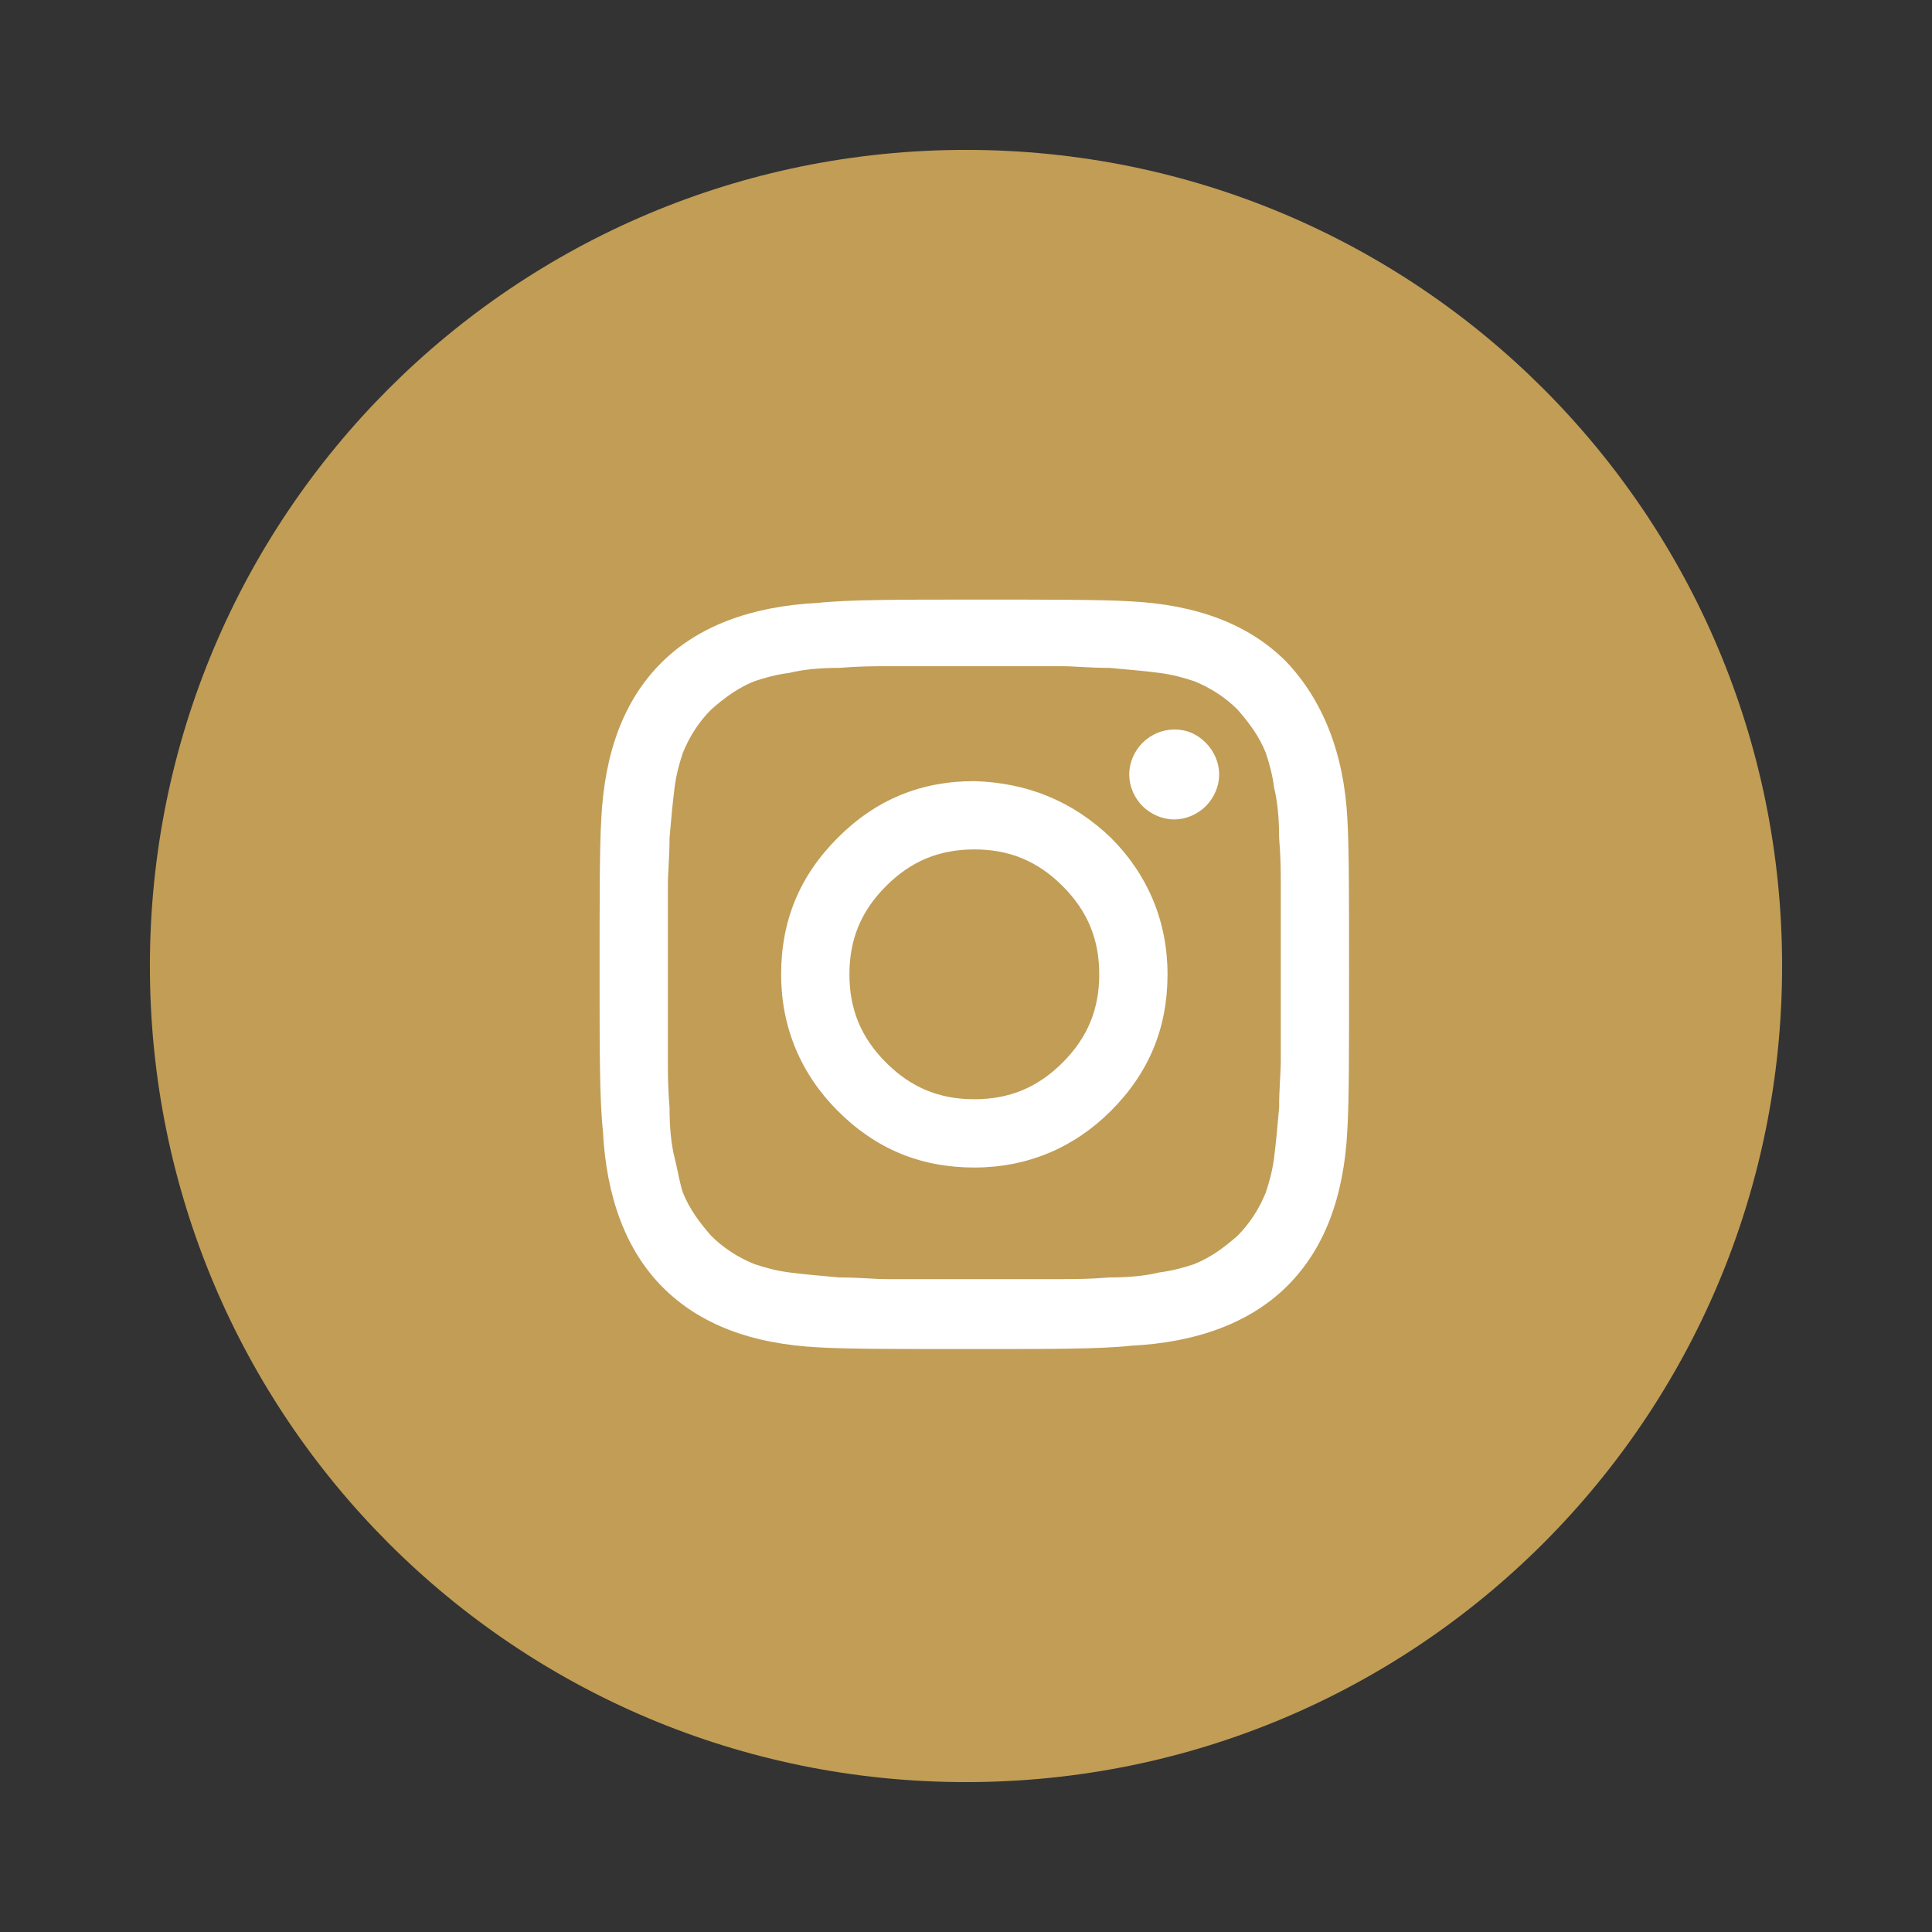 <?xml version="1.0" encoding="utf-8"?>
<!-- Generator: Adobe Illustrator 24.0.3, SVG Export Plug-In . SVG Version: 6.00 Build 0)  -->
<svg version="1.1" id="Layer_1" xmlns="http://www.w3.org/2000/svg" xmlns:xlink="http://www.w3.org/1999/xlink" x="0px" y="0px"
	 viewBox="0 0 116 116" style="enable-background:new 0 0 116 116;" xml:space="preserve">
<rect x="0" y="0" width="116" height="116" fill="#333333" stroke="none"/>
<style type="text/css">
	.st0{fill:#C19D56;}
	.st1{fill:#FFFFFF;}
</style>
<g>
	<path class="st0" d="M58,9L58,9c27.1,0,49,21.9,49,49l0,0c0,27.1-21.9,49-49,49l0,0C30.9,107,9,85.1,9,58l0,0C9,30.9,30.9,9,58,9z"
		/>
</g>
<path class="st1" d="M63.8,63.8c1.5-1.5,2.2-3.2,2.2-5.3c0-2.1-0.7-3.8-2.2-5.3c-1.5-1.5-3.2-2.2-5.3-2.2c-2.1,0-3.8,0.7-5.3,2.2
	c-1.5,1.5-2.2,3.2-2.2,5.3c0,2.1,0.7,3.8,2.2,5.3c1.5,1.5,3.2,2.2,5.3,2.2C60.6,66,62.3,65.3,63.8,63.8z M66.7,50.3
	c2.2,2.2,3.4,5,3.4,8.2c0,3.2-1.1,5.9-3.4,8.2c-2.2,2.2-5,3.4-8.2,3.4c-3.2,0-5.9-1.1-8.2-3.4c-2.2-2.2-3.4-5-3.4-8.2
	c0-3.2,1.1-5.9,3.4-8.2s5-3.4,8.2-3.4C61.7,47,64.4,48.1,66.7,50.3z M72.4,44.6c0.5,0.5,0.8,1.2,0.8,1.9c0,0.7-0.3,1.4-0.8,1.9
	c-0.5,0.5-1.2,0.8-1.9,0.8c-0.7,0-1.4-0.3-1.9-0.8c-0.5-0.5-0.8-1.2-0.8-1.9c0-0.7,0.3-1.4,0.8-1.9c0.5-0.5,1.2-0.8,1.9-0.8
	C71.3,43.8,71.9,44.1,72.4,44.6z M60.7,40c-1.3,0-2.1,0-2.2,0s-0.9,0-2.2,0c-1.4,0-2.4,0-3.1,0c-0.7,0-1.6,0-2.8,0.1
	c-1.2,0-2.2,0.1-3,0.3c-0.8,0.1-1.5,0.3-2.1,0.5c-1,0.4-1.8,1-2.6,1.7c-0.7,0.7-1.3,1.6-1.7,2.6c-0.2,0.6-0.4,1.3-0.5,2.1
	c-0.1,0.8-0.2,1.8-0.3,3c0,1.2-0.1,2.1-0.1,2.8c0,0.7,0,1.7,0,3.1c0,1.4,0,2.1,0,2.2s0,0.9,0,2.2c0,1.4,0,2.4,0,3.1
	c0,0.7,0,1.6,0.1,2.8c0,1.2,0.1,2.2,0.3,3s0.3,1.5,0.5,2.1c0.4,1,1,1.8,1.7,2.6c0.7,0.7,1.6,1.3,2.6,1.7c0.6,0.2,1.3,0.4,2.1,0.5
	c0.8,0.1,1.8,0.2,3,0.3c1.2,0,2.1,0.1,2.8,0.1c0.7,0,1.7,0,3.1,0c1.4,0,2.1,0,2.2,0s0.9,0,2.2,0c1.4,0,2.4,0,3.1,0
	c0.7,0,1.6,0,2.8-0.1c1.2,0,2.2-0.1,3-0.3c0.8-0.1,1.5-0.3,2.1-0.5c1-0.4,1.8-1,2.6-1.7c0.7-0.7,1.3-1.6,1.7-2.6
	c0.2-0.6,0.4-1.3,0.5-2.1c0.1-0.8,0.2-1.8,0.3-3c0-1.2,0.1-2.1,0.1-2.8c0-0.7,0-1.7,0-3.1c0-1.4,0-2.1,0-2.2s0-0.9,0-2.2
	c0-1.4,0-2.4,0-3.1c0-0.7,0-1.6-0.1-2.8c0-1.2-0.1-2.2-0.3-3c-0.1-0.8-0.3-1.5-0.5-2.1c-0.4-1-1-1.8-1.7-2.6
	c-0.7-0.7-1.6-1.3-2.6-1.7c-0.6-0.2-1.3-0.4-2.1-0.5s-1.8-0.2-3-0.3c-1.2,0-2.1-0.1-2.8-0.1C63.1,40,62.1,40,60.7,40z M80.9,49.2
	C81,50.9,81,54,81,58.5c0,4.5,0,7.6-0.1,9.3c-0.2,4.1-1.4,7.2-3.6,9.4c-2.2,2.2-5.4,3.4-9.4,3.6C66.1,81,63,81,58.5,81
	c-4.5,0-7.6,0-9.3-0.1c-4.1-0.2-7.2-1.4-9.4-3.6c-2.2-2.2-3.4-5.4-3.6-9.4C36,66.1,36,63,36,58.5c0-4.5,0-7.6,0.1-9.3
	c0.2-4.1,1.4-7.2,3.6-9.4s5.4-3.4,9.4-3.6C50.9,36,54,36,58.5,36c4.5,0,7.6,0,9.3,0.1c4.1,0.2,7.2,1.4,9.4,3.6
	C79.4,42,80.7,45.2,80.9,49.2z"/>
</svg>
